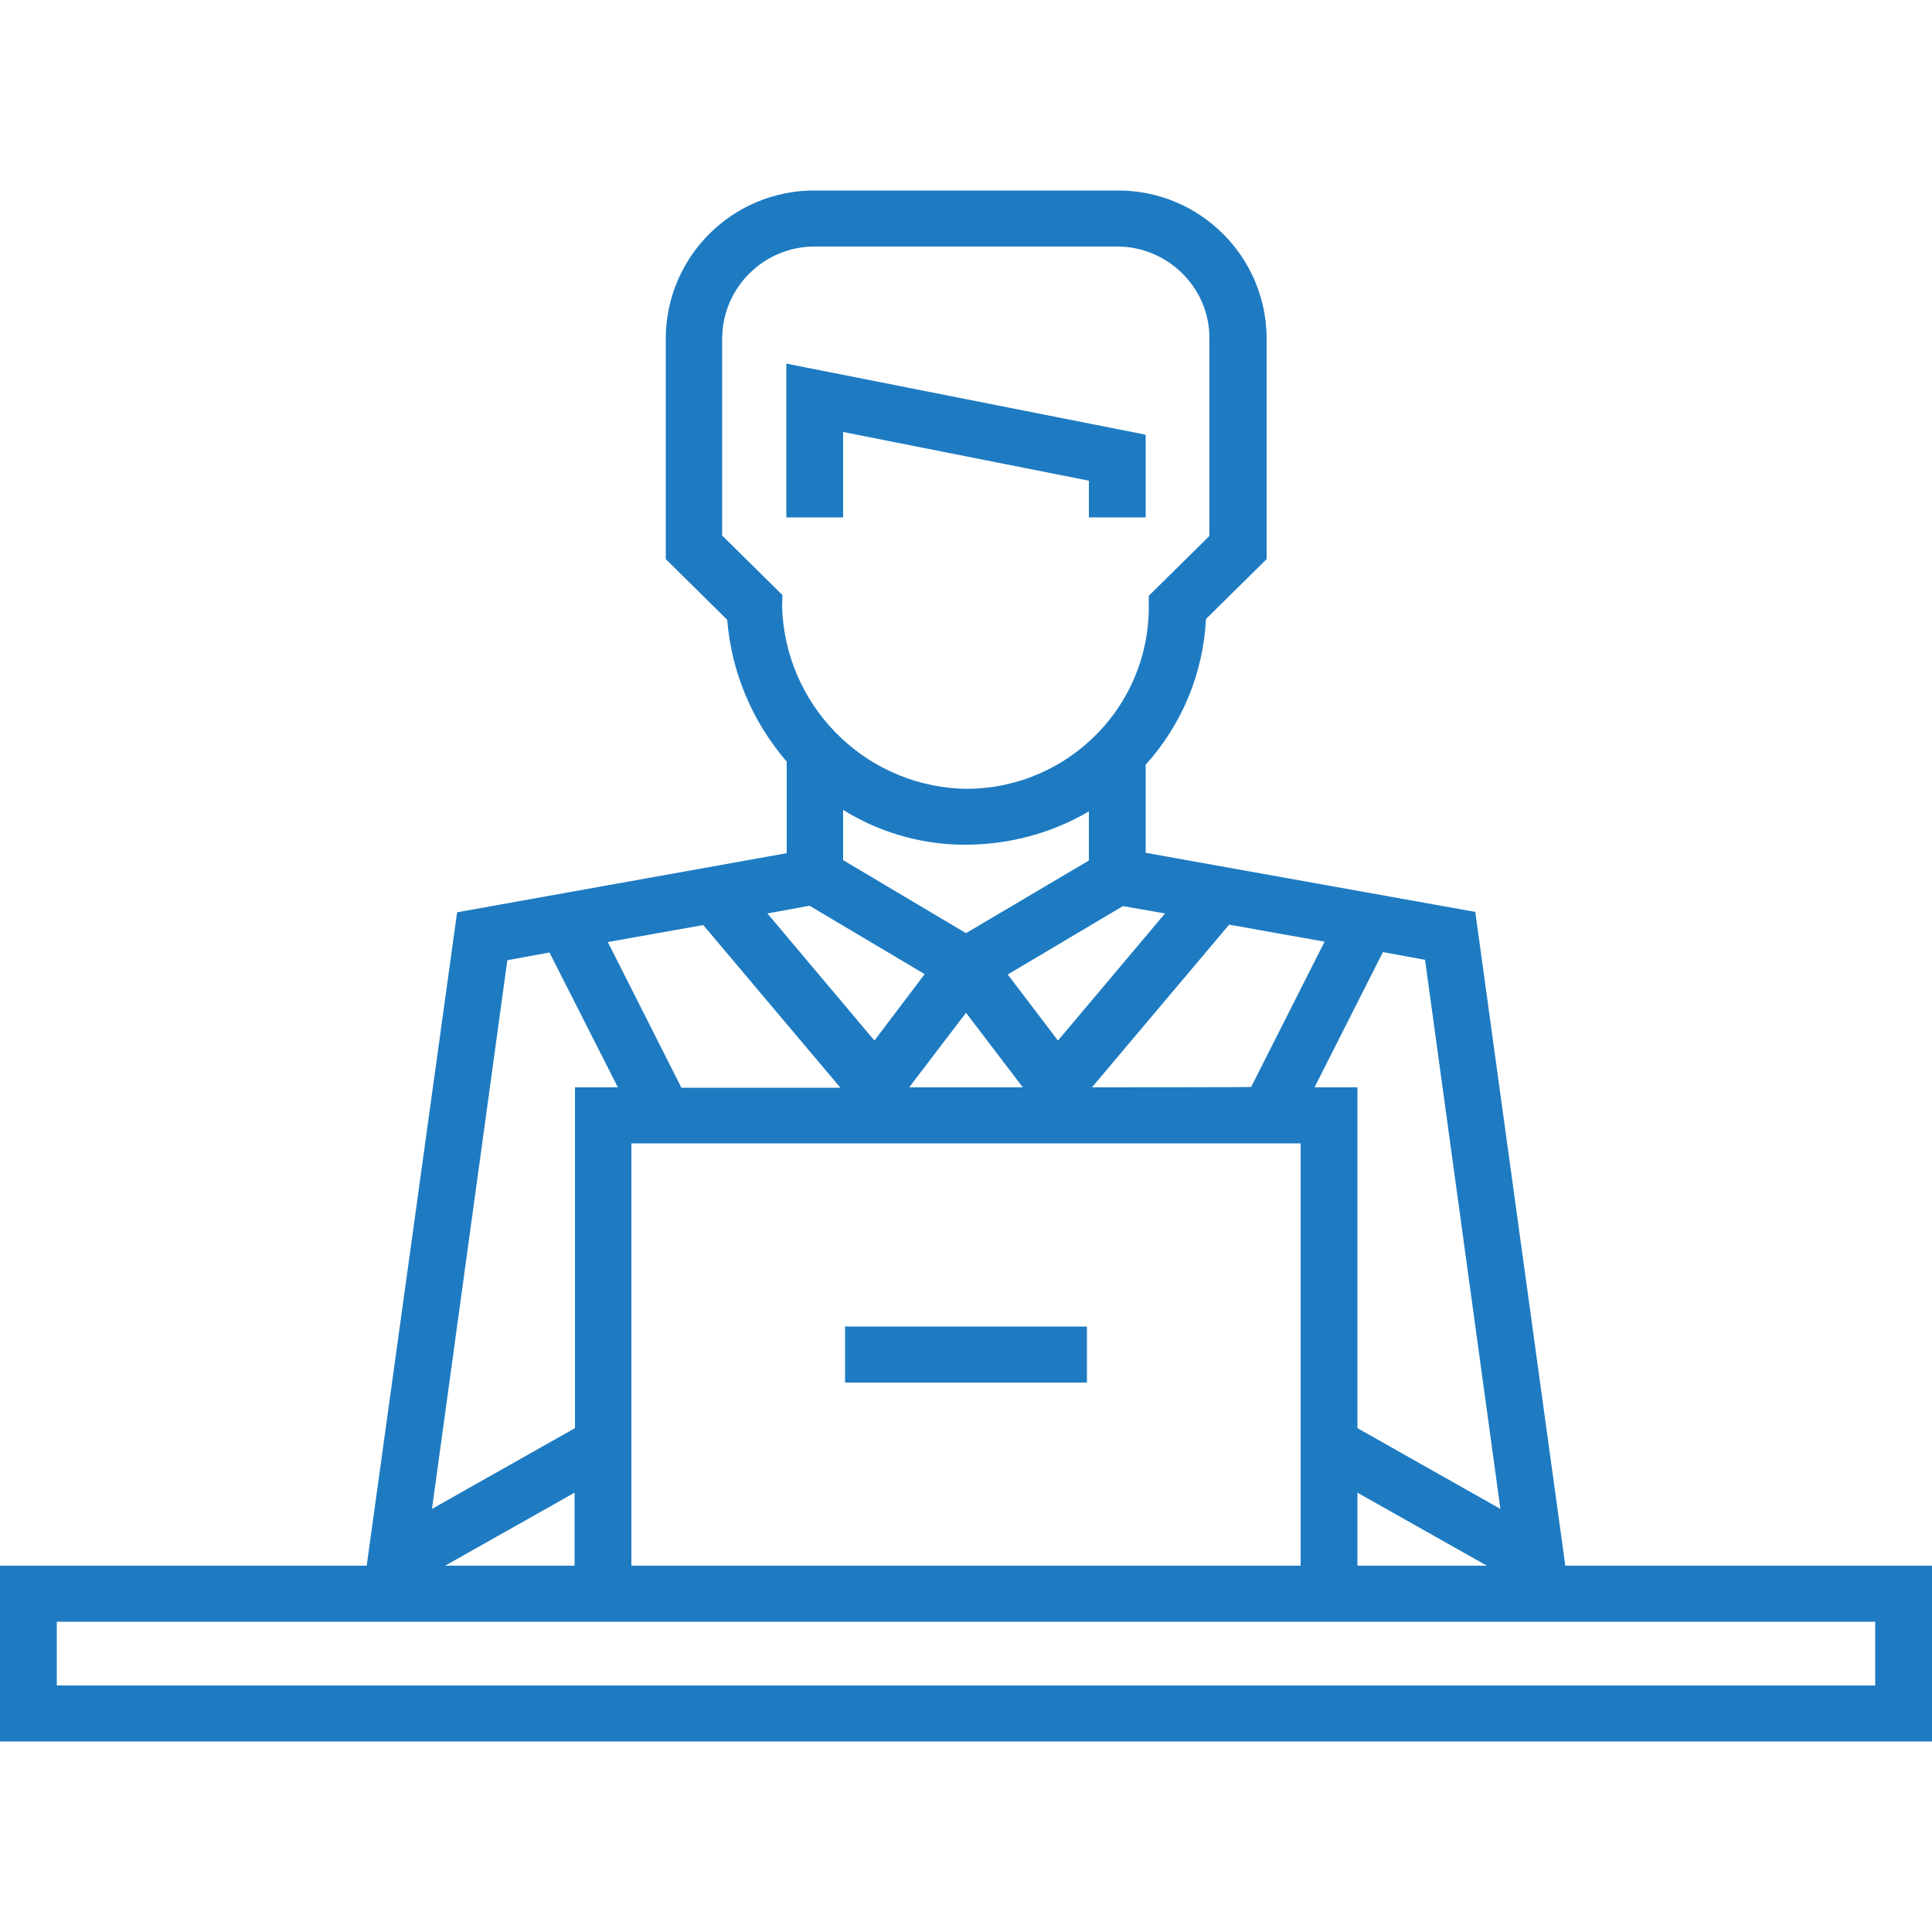 <?xml version="1.0" encoding="utf-8"?>
<!-- Generator: Adobe Illustrator 21.0.2, SVG Export Plug-In . SVG Version: 6.00 Build 0)  -->
<svg version="1.1" id="Layer_1" xmlns="http://www.w3.org/2000/svg" xmlns:xlink="http://www.w3.org/1999/xlink" x="0px" y="0px"
	 viewBox="0 0 500 500" style="enable-background:new 0 0 500 500;" xml:space="preserve">
<style type="text/css">
	.st0{fill:#1E7BC2;}
</style>
<path id="Forma_1" class="st0" d="M218.2,111.8l63.6,12.6v9.5h14.7v-21.4l-93-18.4v39.8h14.7V111.8z M405.1,405.2l-23.3-169.2
	l-85.3-15.3v-22.8c9.4-10.4,14.9-23.7,15.6-37.7l15.7-15.5V87.5c-0.1-21.2-17.4-38.3-38.6-38.2h-78.3c-21.2-0.1-38.5,17-38.6,38.2
	v57.2l15.9,15.7c1.1,13.6,6.5,26.4,15.4,36.7v23.7l-85.3,15.3L94.9,405.2H0v45.5h500v-45.5H405.1z M148.7,405.2h-33.5l33.5-18.9
	L148.7,405.2L148.7,405.2z M218.2,209.6c9,5.6,19.3,8.7,29.9,9c0.6,0,1.3,0,1.9,0c11.2,0,22.2-3,31.8-8.6v12.7L250,241.5l-31.8-18.9
	L218.2,209.6L218.2,209.6L218.2,209.6z M250,262.1l14.7,19.3h-29.4L250,262.1z M282.6,281.4l35.5-42.1l24.7,4.4l-19,37.6
	C323.8,281.4,282.6,281.4,282.6,281.4z M176.3,281.4l-19-37.6l24.7-4.4l35.5,42.1H176.3L176.3,281.4z M163.4,295.9h173.2v109.3
	H163.4V295.9z M351.3,386.3l33.5,18.9h-33.5C351.3,405.2,351.3,386.3,351.3,386.3z M388.3,390.5l-37-20.9v-88.2h-11.1l17.7-35
	l10.9,2L388.3,390.5z M301.5,236.4l-27.7,32.9l-13-17.1l29.8-17.7L301.5,236.4z M202.5,154l-15.6-15.4V87.5
	c0.1-13.1,10.8-23.7,23.9-23.7h78.3c13.1,0,23.9,10.6,23.9,23.7v51.2l-15.7,15.5v3c0,12.7-5.2,24.9-14.4,33.7
	c-9.2,8.9-21.7,13.7-34.5,13.2c-25.3-1.3-45.3-21.9-46-47.2L202.5,154z M209.5,234.4l29.8,17.7l-13,17.2l-27.7-32.9L209.5,234.4z
	 M131.3,248.5l10.9-2l17.7,34.9h-11.1v88.2l-37,20.9L131.3,248.5z M485.3,436.2H14.7v-16.5h470.6V436.2z M218.7,343.3h62.6v14.5
	h-62.6V343.3z"/>
</svg>
